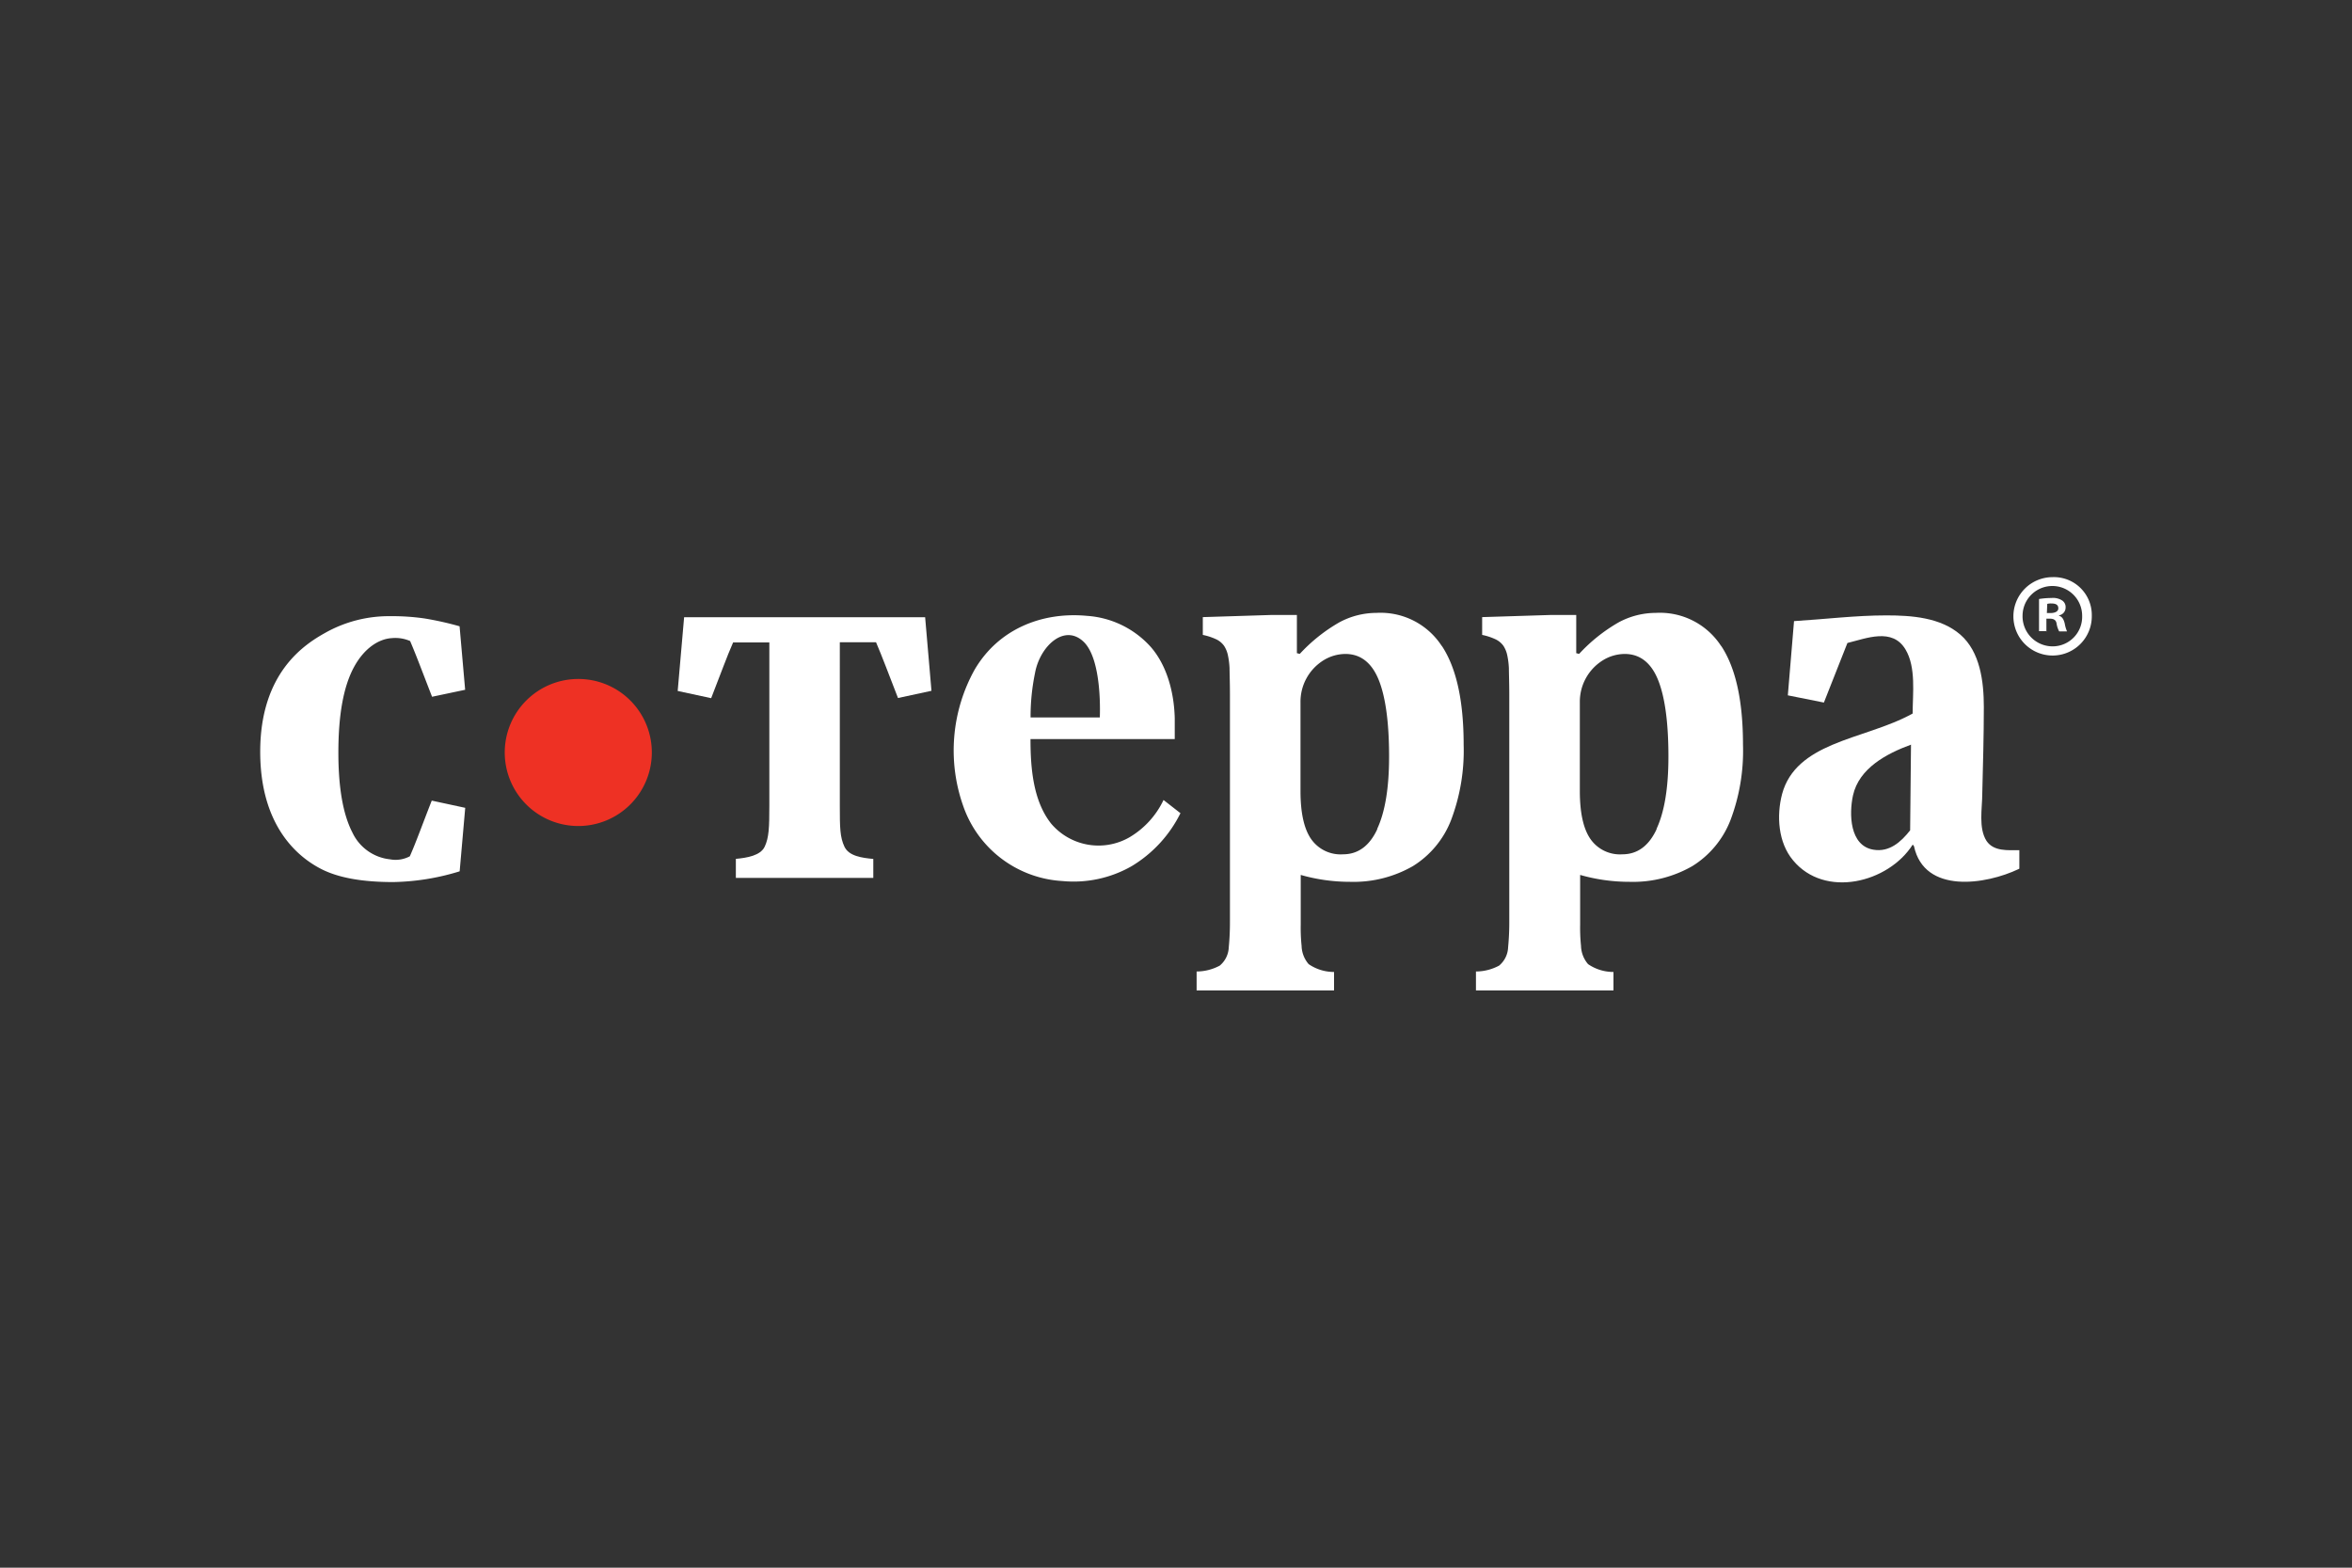 <svg xmlns="http://www.w3.org/2000/svg" viewBox="0 0 300 200"><rect x="0" y="0" width="300" height="200" fill="#333333" stroke="none"/><defs><style>.a{fill:none;}.b{fill:#fff;}.c{fill:#ee3124;}</style></defs><title>s-terra</title><rect class="a" width="300" height="200"/><path class="b" d="M266.81,78.52a5,5,0,1,1-5-4.89A4.83,4.83,0,0,1,266.81,78.52Zm-8.83,0a3.83,3.83,0,0,0,3.85,3.94,3.77,3.77,0,0,0,3.75-3.9,3.8,3.8,0,1,0-7.6,0Zm3.1,2h-1v-4.1a10.2,10.2,0,0,1,1.58-.13,2.15,2.15,0,0,1,1.39.33,1,1,0,0,1,.42.88,1,1,0,0,1-.84,1v.05c.4.13.6.46.73,1a4.38,4.38,0,0,0,.29,1h-1a3.11,3.11,0,0,1-.33-1c-.07-.42-.33-.62-.84-.62h-.46v1.63Zm0-2.31h.46c.53,0,1-.18,1-.6s-.27-.62-.88-.62a1.78,1.78,0,0,0-.53.05Z"/><path class="b" d="M219.52,82.4a9.3,9.3,0,0,0-8.32-4.21,10,10,0,0,0-4.78,1.23,21.19,21.19,0,0,0-5,4l-.37-.09V78.46h-3.37l-8.63.27V81a7.48,7.48,0,0,1,1.79.6,2.63,2.63,0,0,1,.92.79,3.53,3.53,0,0,1,.48,1.15,10.19,10.19,0,0,1,.22,1.7c0,.68.05,1.79.05,3.39v28.88a33,33,0,0,1-.15,3.35,3.19,3.19,0,0,1-1.15,2.33,6.3,6.3,0,0,1-2.95.75v2.42H205.8V124a5.71,5.71,0,0,1-3.24-1,3.71,3.71,0,0,1-.9-2.33,22.36,22.36,0,0,1-.11-2.71v-6.34a22.85,22.85,0,0,0,6.3.88,15.2,15.2,0,0,0,8-2,12,12,0,0,0,4.87-5.86A25,25,0,0,0,222.32,95q0-8.38-2.77-12.58Zm-8.21,23.37c-1,2.16-2.47,3.22-4.38,3.22a4.58,4.58,0,0,1-4.1-2c-.88-1.3-1.32-3.33-1.32-6.08V89.6a6.22,6.22,0,0,1,3-5.4,5.36,5.36,0,0,1,2.73-.77c1.9,0,3.32,1.08,4.21,3.22s1.36,5.44,1.36,9.87c0,4-.51,7.07-1.52,9.23Z"/><path class="c" d="M83.14,96a9.38,9.38,0,1,1-9.38-9.38A9.37,9.37,0,0,1,83.14,96Z"/><path class="b" d="M150.58,103.72a16.32,16.32,0,0,1-6.25,6.79,14.91,14.91,0,0,1-8.81,1.89,14.26,14.26,0,0,1-12.67-9.6,21.23,21.23,0,0,1,1.45-17.34c3-5.16,8.55-7.44,14.36-6.89a12,12,0,0,1,8.1,3.94c2.11,2.4,3,5.88,3.08,9.12,0,.88,0,1.78,0,2.66H131.44c0,3.59.31,7.86,2.64,10.79a7.92,7.92,0,0,0,9.95,1.76,11,11,0,0,0,4.38-4.78l2.14,1.67h0ZM140.28,91.56s.38-7.4-2.09-9.71-5.55.62-6.17,4a27.64,27.64,0,0,0-.57,5.68c2.88,0,6,0,8.83,0Z"/><path class="b" d="M257.5,110.86c-4.18,2-12.05,3.24-13.37-2.91l-.16-.2c-3.11,4.89-11.23,6.9-15.27,2-1.9-2.27-2.12-5.68-1.39-8.46.88-3.26,3.44-5,6.39-6.26,3.37-1.43,7.05-2.23,10.26-4,0-2.53.46-5.9-.92-8.19-1.67-2.78-4.95-1.41-7.4-.81l-3,7.6-4.6-.92.79-9.47c3.9-.24,7.88-.73,11.78-.73,3.21,0,6.9.26,9.43,2.45s3,6,3,9.23c0,3.7-.11,7.4-.2,11.1,0,1.81-.51,4.36.55,6,.92,1.36,2.75,1.17,4.18,1.17v2.36h0ZM243.75,95c-3.11,1.14-6.63,3-7.4,6.48-.51,2.34-.44,6.41,2.6,6.92,2.05.35,3.53-1,4.69-2.47L243.75,95Z"/><path class="b" d="M118,78.74H87.26l-.82,9.41,4.27.92c1.21-3.08,2-5.31,2.8-7.11h4.62v20.9c0,2.71-.05,4-.59,5.15s-2.27,1.43-3.68,1.56V112h17.53v-2.42c-1.41-.13-3.11-.35-3.68-1.56s-.59-2.44-.59-5.15V81.94h4.62c.77,1.79,1.59,4,2.8,7.11l4.27-.92L118,78.72Z"/><path class="b" d="M52.26,109.25a3.85,3.85,0,0,1-2.51.38,6,6,0,0,1-4.8-3.42q-1.79-3.46-1.79-10.2c0-4.84.66-8.46,2-10.92s3.21-3.59,4.82-3.68a4.73,4.73,0,0,1,2.33.37c.77,1.79,1.59,4,2.8,7.11L59.33,88l-.71-8.1a39.94,39.94,0,0,0-4.47-1,28.88,28.88,0,0,0-4.36-.29,16.57,16.57,0,0,0-8.28,2.11c-2.56,1.43-8.32,5-8.32,15.18,0,9.6,4.91,13.41,7.51,14.82,2.36,1.3,5.62,1.81,9.45,1.81a30.32,30.32,0,0,0,8.48-1.37l.71-8.1-4.27-.92c-1.21,3.08-2,5.31-2.8,7.11Z"/><path class="b" d="M183.89,82.4a9.3,9.3,0,0,0-8.32-4.21,10,10,0,0,0-4.78,1.23,21.19,21.19,0,0,0-5,4l-.37-.09V78.46h-3.37l-8.63.27V81a7.48,7.48,0,0,1,1.79.6,2.63,2.63,0,0,1,.92.79,3.53,3.53,0,0,1,.48,1.15,10.19,10.19,0,0,1,.22,1.7c0,.68.05,1.79.05,3.39v28.88a33,33,0,0,1-.15,3.35,3.19,3.19,0,0,1-1.15,2.33,6.3,6.3,0,0,1-2.95.75v2.42h17.53V124a5.71,5.71,0,0,1-3.24-1,3.71,3.71,0,0,1-.9-2.33,22.36,22.36,0,0,1-.11-2.71v-6.34a22.85,22.85,0,0,0,6.3.88,15.2,15.2,0,0,0,8-2,12,12,0,0,0,4.87-5.86A25,25,0,0,0,186.69,95q0-8.38-2.77-12.58Zm-8.21,23.37c-1,2.16-2.47,3.22-4.38,3.22a4.58,4.58,0,0,1-4.1-2c-.88-1.3-1.32-3.33-1.32-6.08V89.6a6.22,6.22,0,0,1,3-5.4,5.36,5.36,0,0,1,2.73-.77c1.9,0,3.32,1.08,4.21,3.22s1.36,5.44,1.36,9.87c0,4-.51,7.07-1.52,9.23Z"/></svg>